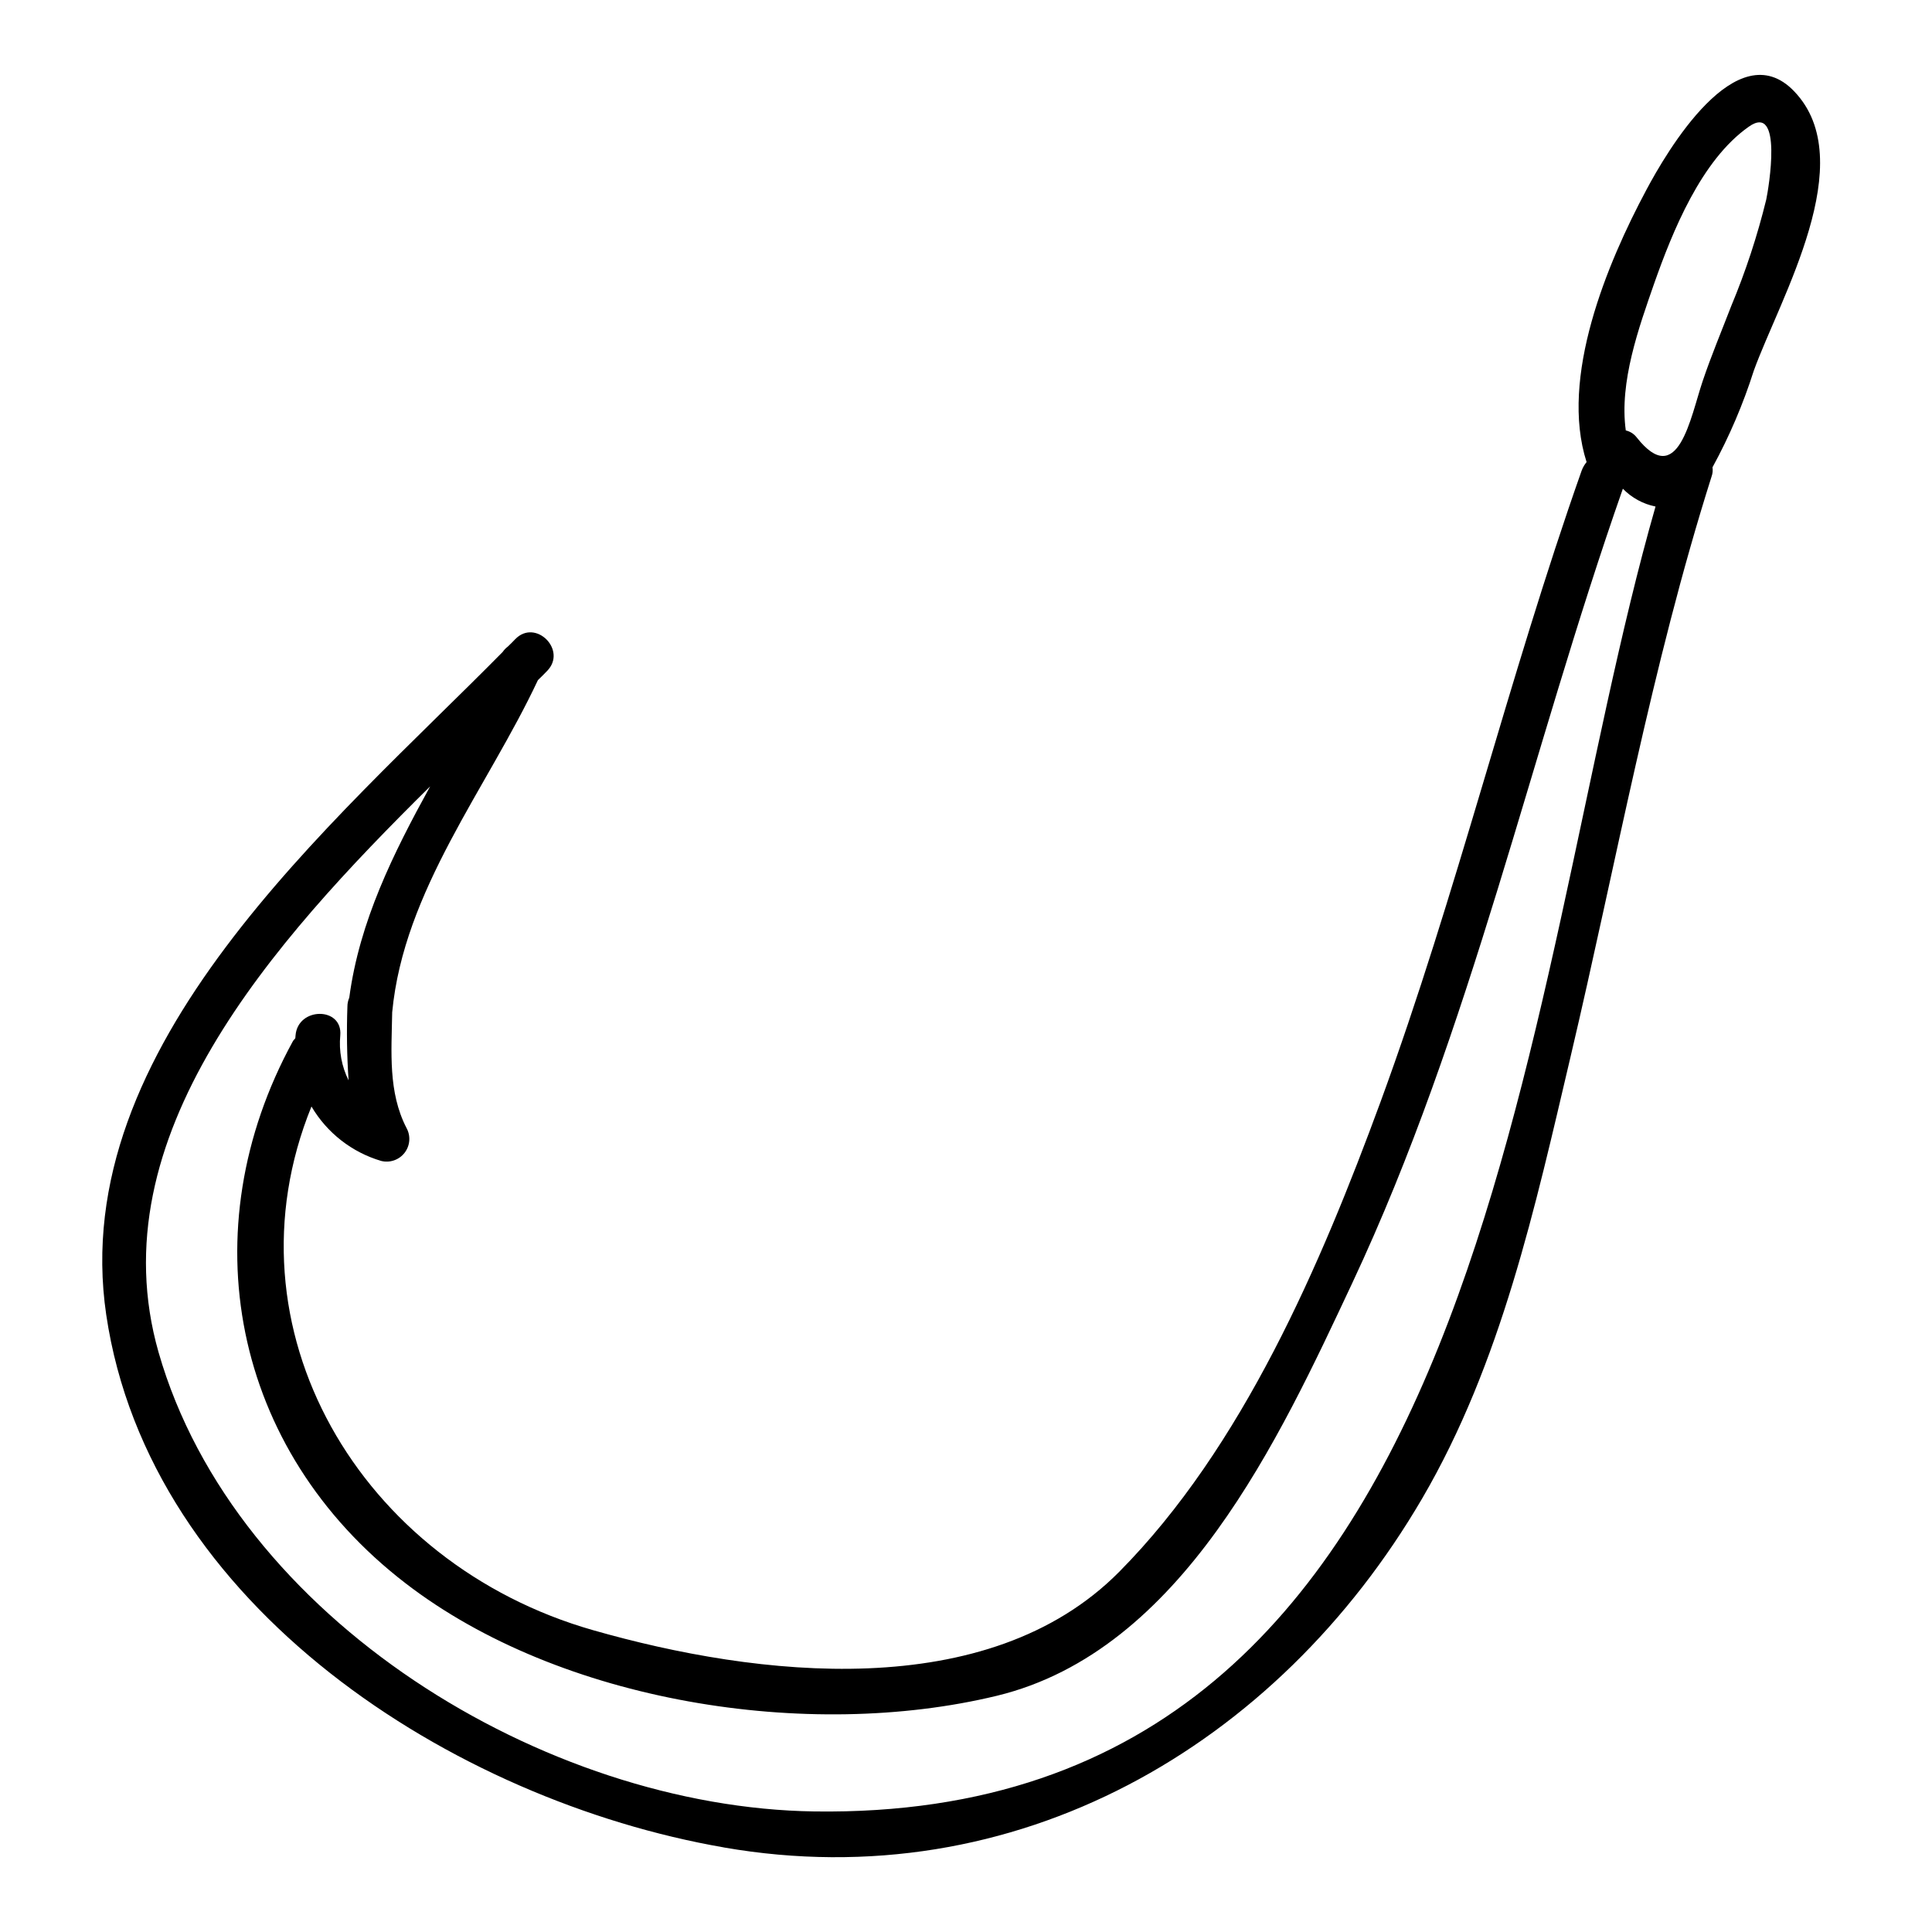 <?xml version="1.0" encoding="UTF-8"?>
<!-- Uploaded to: SVG Repo, www.svgrepo.com, Generator: SVG Repo Mixer Tools -->
<svg fill="#000000" width="800px" height="800px" version="1.1" viewBox="144 144 512 512" xmlns="http://www.w3.org/2000/svg">
 <path d="m612.07 196.9c0.609-2.875 4.519-25.848-4.644-19.309-12.594 8.859-20.168 27.684-25.059 41.551-4.031 11.609-9.289 26.094-7.516 38.926l0.004 0.004c1.141 0.258 2.156 0.906 2.871 1.828 11.02 13.996 14.242-5.254 17.48-14.848 2.258-6.723 5.012-13.262 7.578-19.926l-0.004 0.004c3.824-9.152 6.93-18.594 9.289-28.23zm-276.27 436.68c-71.559-12.406-152.22-63.859-163.65-141.16-10.508-71.316 59.949-129.92 105.04-175.62 0.387-0.559 0.863-1.055 1.406-1.465 0.672-0.672 1.348-1.281 1.969-1.969 5.375-5.512 13.812 2.934 8.43 8.434-0.789 0.789-1.574 1.648-2.445 2.445-13.441 28.656-35.562 55.668-38.621 88.051v0.125c-0.18 10.324-1.098 21.02 3.789 30.492l0.004 0.004c1.16 2.094 0.969 4.676-0.492 6.574-1.461 1.898-3.91 2.75-6.231 2.164-7.758-2.297-14.355-7.449-18.457-14.422-23.895 58.816 12.891 121.18 74.656 138.79 43.387 12.402 104.55 19.68 139.39-15.461 32.707-32.996 53.477-81.578 69.305-124.66 20.168-54.996 33.793-112.07 53.285-167.25h0.004c0.301-0.797 0.734-1.543 1.281-2.199-7.211-22.434 5.441-52.676 15.828-72.109 5.258-9.898 23.953-42.043 39.172-26.156 17.781 18.5-3.727 54.812-10.695 74.062v0.004c-2.816 8.859-6.481 17.43-10.938 25.586 0.121 0.82 0.039 1.66-0.246 2.441-15.949 50.352-25.238 102.29-37.336 153.62-9.41 39.965-18.395 81.332-39.359 117.21-38.434 65.773-107.79 105.92-185.09 92.48zm-77.789-281.2c-41.797 41.352-88.301 92.867-71.988 150 20.289 70.762 102.48 120.63 173.73 121.67 181.3 2.625 185.64-215.77 222.98-345.81v-0.004c-3.297-0.664-6.316-2.309-8.656-4.723-24.582 70.047-40.043 143.02-71.695 210.47-19.309 41.125-45.098 97.527-94.227 109.42-50.051 12.102-115.68 1.773-156.68-29.82-46.074-35.426-57.199-93.617-29.883-143.6 0.184-0.367 0.488-0.551 0.672-0.859 0.059-0.242 0-0.488 0.059-0.73 0.609-7.578 12.527-7.641 11.855 0-0.395 4.102 0.367 8.227 2.199 11.914-0.441-6.508-0.543-13.035-0.309-19.555 0-0.812 0.168-1.613 0.492-2.359 2.688-20.227 11.672-38.254 21.449-56.02z"/>
</svg>